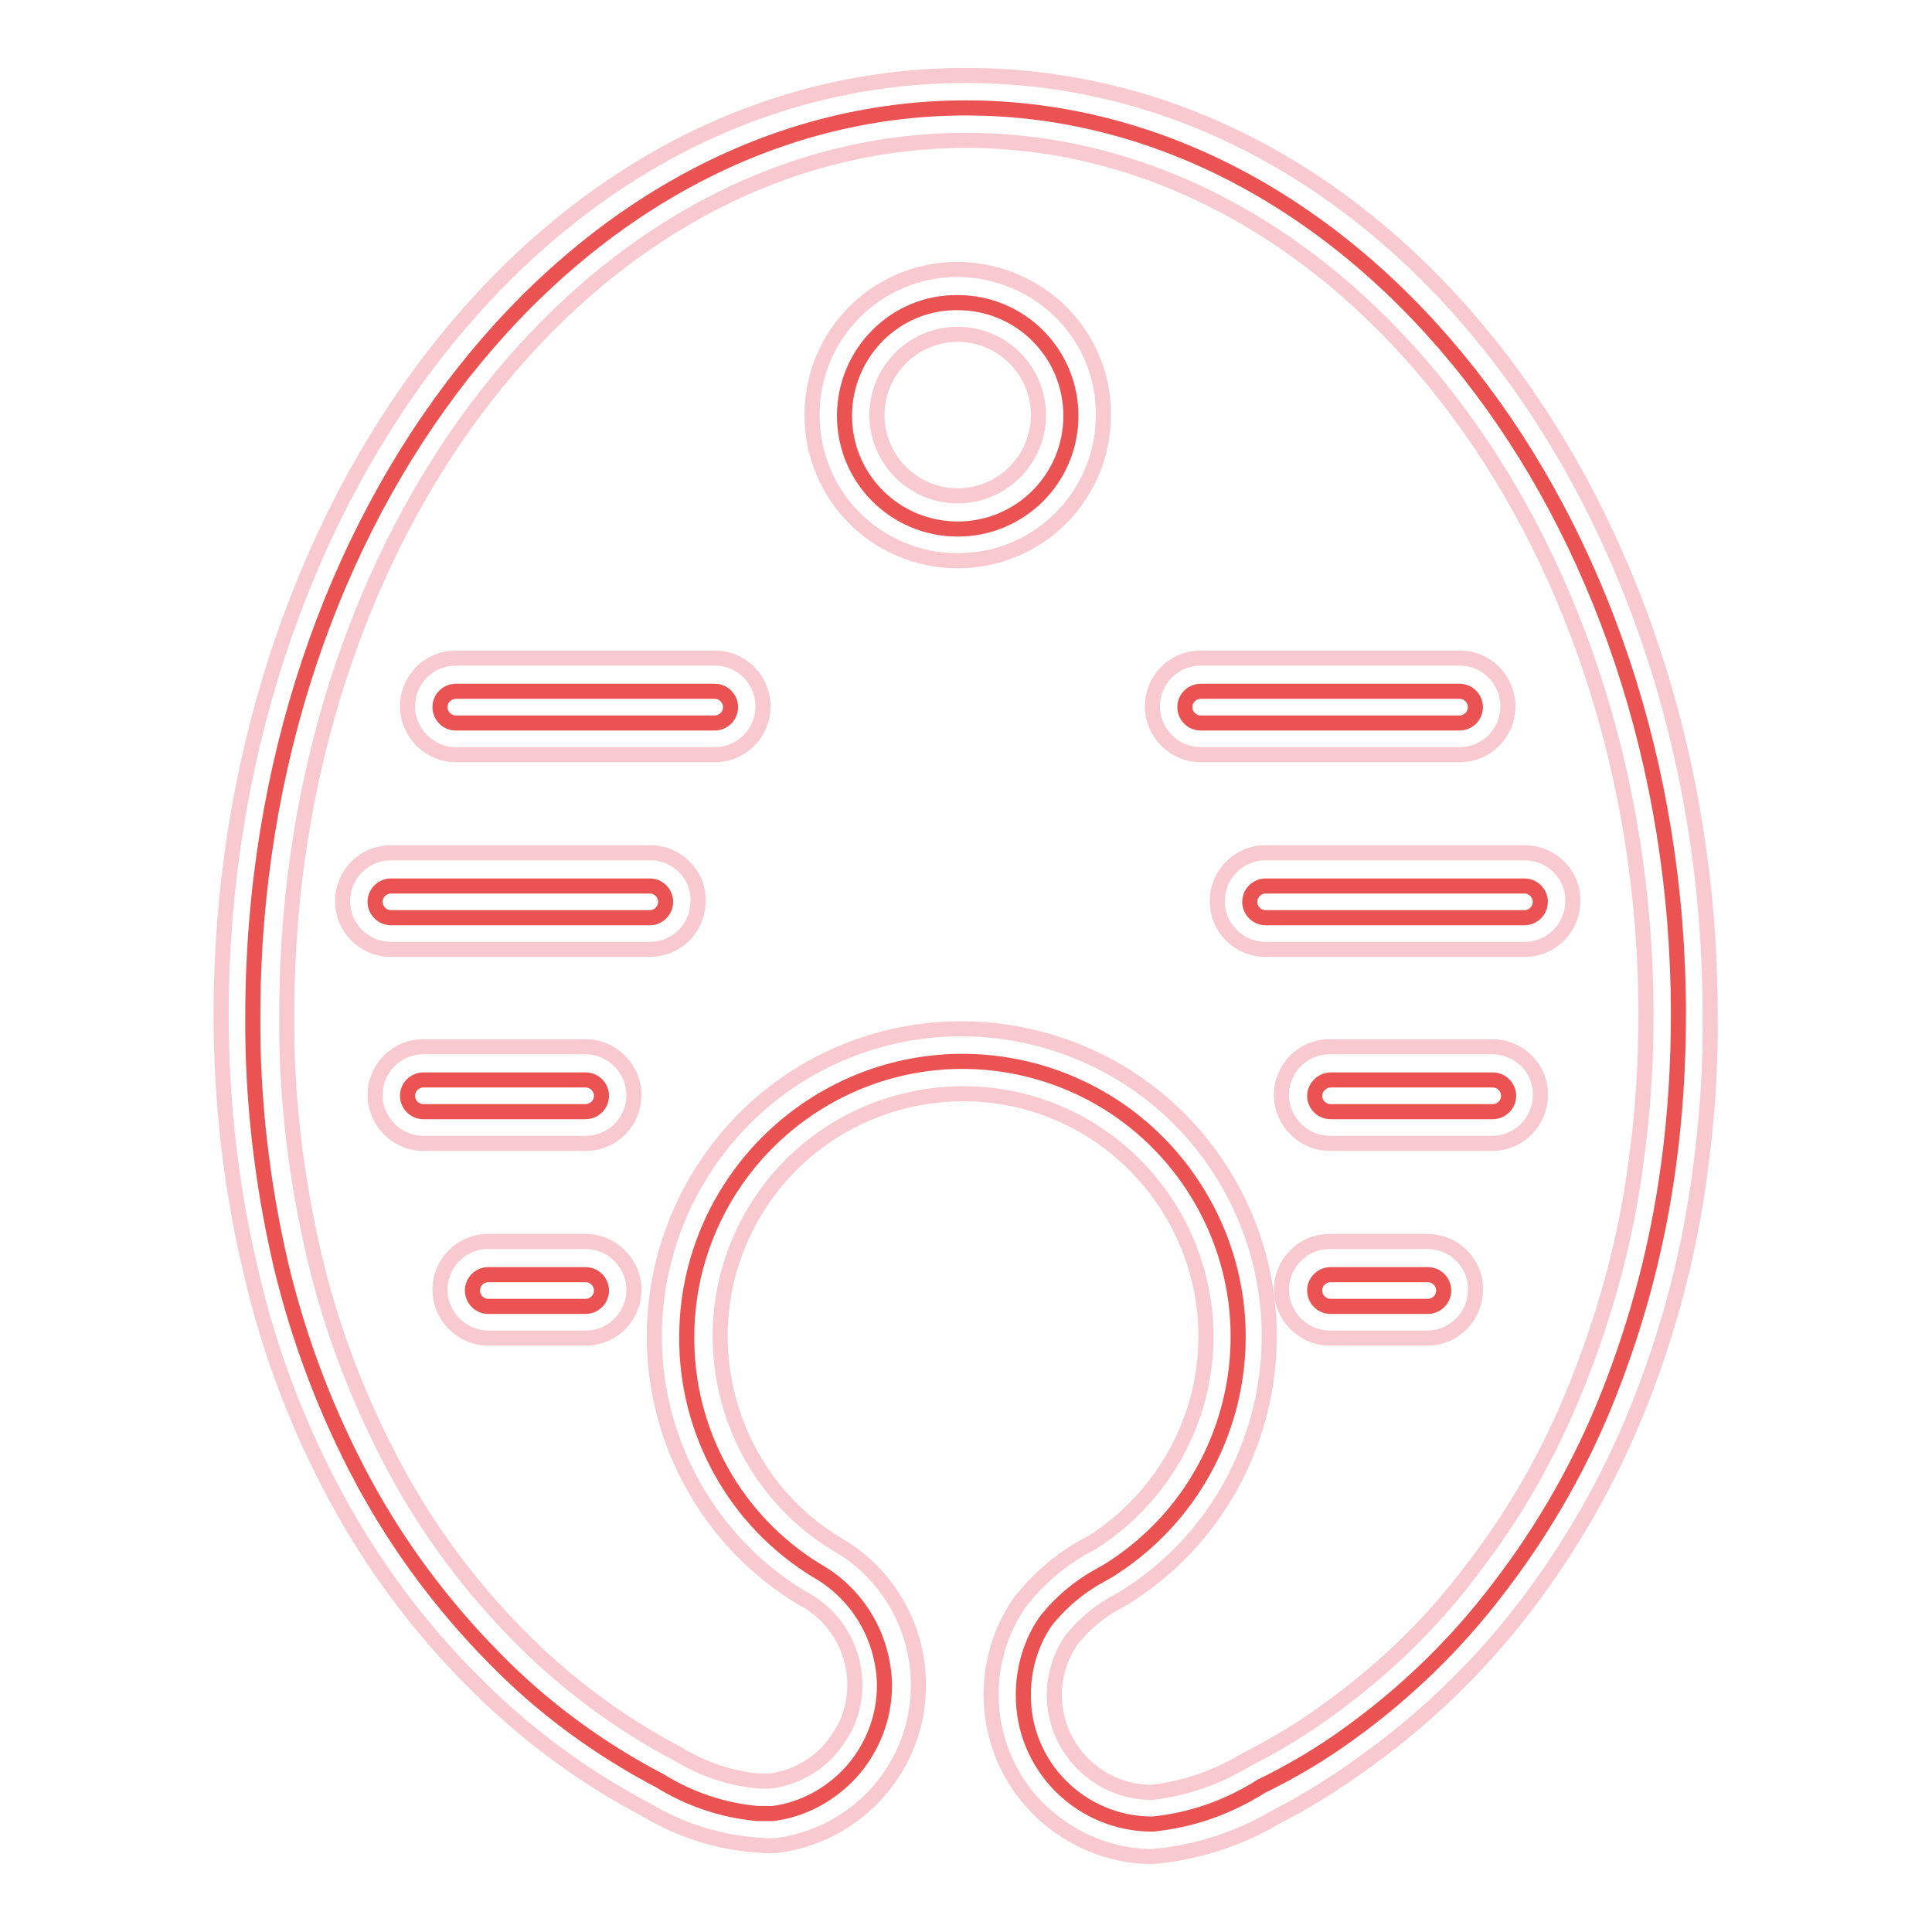 <?xml version="1.0" encoding="utf-8"?>
<!-- Svg Vector Icons : http://www.onlinewebfonts.com/icon -->
<!DOCTYPE svg PUBLIC "-//W3C//DTD SVG 1.1//EN" "http://www.w3.org/Graphics/SVG/1.1/DTD/svg11.dtd">
<svg version="1.1" xmlns="http://www.w3.org/2000/svg" xmlns:xlink="http://www.w3.org/1999/xlink" x="0px" y="0px" viewBox="0 0 256 256" enable-background="new 0 0 256 256" xml:space="preserve">
<g> <path stroke-width="2" fill-opacity="0" stroke="#ea5352"  d="M152.7,241.7c-9.5,0-17.2-7.7-17.1-17.2c0-3.4,1-6.8,2.9-9.6c2.1-2.7,4.7-4.8,7.7-6.4l0.7-0.4 c17.1-10.7,22.3-33.2,11.6-50.3c-10.7-17.1-33.2-22.3-50.3-11.6c-10.7,6.7-17.2,18.4-17.2,30.9c-0.1,12.6,6.4,24.4,17.2,31 c5.5,3.1,8.9,8.9,9,15.2c0,4.3-1.6,8.4-4.5,11.6c-2.7,2.9-6.3,4.9-10.3,5.4h-2c-4.6-0.4-9-1.9-12.9-4.3 c-8.2-4.3-15.7-9.8-22.1-16.4c-6.8-6.9-12.6-14.7-17.2-23.2c-4.9-9.1-8.6-18.8-11-28.9c-2.5-10.8-3.8-22-3.7-33.1 C33.6,68.2,76,14.3,128,14.3c52,0,94.4,53.9,94.4,120.1c0,6.6-0.4,13.3-1.3,19.9c-1.4,10.5-4.1,20.8-8,30.6 c-3.6,9.1-8.5,17.7-14.5,25.5c-5.6,7.4-12.3,13.9-19.8,19.3c-3.7,2.7-7.6,5-11.7,7C162.7,239.5,157.8,241.2,152.7,241.7z"/> <path stroke-width="2" fill-opacity="0" stroke="#f8cacf"  d="M128,18.6c49.7,0,90.1,52,90.1,115.9c0,6.4-0.4,12.9-1.3,19.3c-1.3,10.2-4,20.1-7.8,29.6 c-3.5,8.8-8.1,17-13.9,24.5c-5.3,7.1-11.7,13.3-18.9,18.5c-3.5,2.6-7.2,4.8-11.1,6.8c-3.8,2.3-8.1,3.8-12.5,4.3 c-7.1,0-12.9-5.8-12.9-12.9c0-2.6,0.8-5.1,2.2-7.2c1.7-2.2,3.9-4,6.4-5.3l0.7-0.4c19.1-11.9,24.9-37.1,13-56.2 c-11.9-19.1-37.1-24.9-56.2-13C94,149.9,86.7,163,86.7,177.1c0,14.1,7.4,27.3,19.5,34.6c6.3,3.2,8.9,11,5.7,17.3 c-0.6,1.1-1.3,2.1-2.1,3c-2,2.2-4.8,3.6-7.7,4c-0.5,0-0.9,0-1.4,0c-3.9-0.3-7.6-1.6-10.9-3.6c-7.8-4.1-14.9-9.4-21.1-15.7 c-6.5-6.6-12-14-16.4-22.2c-4.7-8.8-8.3-18.1-10.6-27.8c-2.5-10.6-3.8-21.4-3.7-32.2C37.9,70.5,78.3,18.6,128,18.6 M128,10 c-56.9,0-98.7,58.1-98.7,124.4c0,11.6,1.3,23.1,4,34.3c2.4,10.5,6.3,20.6,11.4,30c4.8,8.8,10.8,16.9,17.9,24 c6.8,6.9,14.6,12.7,23.2,17.2c4.5,2.7,9.7,4.3,14.9,4.6c0.8,0.1,1.7,0.1,2.5,0c10.6-1.5,18.5-10.5,18.5-21.2c0-7.8-4.2-15-11-18.8 c-15.1-9.3-19.8-29.2-10.5-44.3s29.2-19.8,44.3-10.5c9.5,5.9,15.3,16.3,15.3,27.4c0,11.1-5.8,21.4-15.1,27.3 c-3.8,1.9-7.1,4.7-9.7,8.1c-6.6,9.8-4.1,23.2,5.8,29.8c3.5,2.4,7.7,3.7,11.9,3.7c5.8-0.5,11.4-2.3,16.3-5.2 c4.3-2.2,8.4-4.8,12.2-7.6c7.9-5.7,14.9-12.5,20.8-20.2c6.2-8.1,11.2-16.9,15-26.3c4.1-10.2,6.9-20.8,8.3-31.7 c0.9-6.8,1.4-13.6,1.3-20.5C226.7,68.1,184.9,10,128,10z"/> <path stroke-width="2" fill-opacity="0" stroke="#ea5352"  d="M111.9,55.1c0,8.3,6.7,15,15,15c8.3,0,15-6.7,15-15c0-8.3-6.7-15-15-15C118.6,40,111.9,46.8,111.9,55.1z"/> <path stroke-width="2" fill-opacity="0" stroke="#f8cacf"  d="M126.9,44.3c5.9,0,10.7,4.8,10.7,10.7s-4.8,10.7-10.7,10.7c-5.9,0-10.7-4.8-10.7-10.7S121,44.3,126.9,44.3 L126.9,44.3 M126.9,35.7c-10.7,0-19.3,8.6-19.3,19.3s8.6,19.3,19.3,19.3s19.3-8.6,19.3-19.3l0,0C146.3,44.4,137.7,35.8,126.9,35.7 C127,35.7,127,35.7,126.9,35.7z"/> <path stroke-width="2" fill-opacity="0" stroke="#ea5352"  d="M60.4,95.8c-1.2,0-2.1-1-2.1-2.1c0-1.2,1-2.1,2.1-2.1h34.3c1.2,0,2.1,1,2.1,2.1c0,1.2-1,2.1-2.1,2.1H60.4z" /> <path stroke-width="2" fill-opacity="0" stroke="#f8cacf"  d="M94.7,87.2H60.4c-3.6,0-6.4,2.9-6.4,6.4s2.9,6.4,6.4,6.4h34.3c3.6,0,6.4-2.9,6.4-6.4S98.3,87.2,94.7,87.2 L94.7,87.2z"/> <path stroke-width="2" fill-opacity="0" stroke="#ea5352"  d="M51.8,121.6c-1.2,0-2.1-1-2.1-2.1c0-1.2,1-2.1,2.1-2.1h34.3c1.2,0,2.1,1,2.1,2.1c0,1.2-1,2.1-2.1,2.1H51.8z "/> <path stroke-width="2" fill-opacity="0" stroke="#f8cacf"  d="M86.2,113H51.8c-3.6,0-6.4,2.9-6.4,6.4c0,3.6,2.9,6.4,6.4,6.4h34.3c3.6,0,6.4-2.9,6.4-6.4 C92.6,115.9,89.7,113,86.2,113z"/> <path stroke-width="2" fill-opacity="0" stroke="#ea5352"  d="M56.1,147.3c-1.2,0-2.1-1-2.1-2.1c0-1.2,1-2.1,2.1-2.1h21.5c1.2,0,2.1,1,2.1,2.1c0,1.2-1,2.1-2.1,2.1H56.1z "/> <path stroke-width="2" fill-opacity="0" stroke="#f8cacf"  d="M77.6,138.7H56.1c-3.6,0-6.4,2.9-6.4,6.4c0,3.5,2.9,6.4,6.4,6.4h21.5c3.6,0,6.4-2.9,6.4-6.4 C84,141.6,81.1,138.7,77.6,138.7z"/> <path stroke-width="2" fill-opacity="0" stroke="#ea5352"  d="M64.7,173.1c-1.2,0-2.1-1-2.1-2.1c0-1.2,1-2.1,2.1-2.1h12.9c1.2,0,2.1,1,2.1,2.1c0,1.2-1,2.1-2.1,2.1H64.7z "/> <path stroke-width="2" fill-opacity="0" stroke="#f8cacf"  d="M77.6,164.5H64.7c-3.6,0-6.4,2.9-6.4,6.4c0,3.5,2.9,6.4,6.4,6.4h12.9c3.6,0,6.4-2.9,6.4-6.4 C84,167.4,81.1,164.5,77.6,164.5z"/> <path stroke-width="2" fill-opacity="0" stroke="#ea5352"  d="M159.1,95.8c-1.2,0-2.1-1-2.1-2.1c0-1.2,1-2.1,2.1-2.1h34.3c1.2,0,2.1,1,2.1,2.1c0,1.2-1,2.1-2.1,2.1H159.1 z"/> <path stroke-width="2" fill-opacity="0" stroke="#f8cacf"  d="M193.4,87.2h-34.3c-3.6,0-6.4,2.9-6.4,6.4s2.9,6.4,6.4,6.4h34.3c3.6,0,6.4-2.9,6.4-6.4S197,87.2,193.4,87.2 z"/> <path stroke-width="2" fill-opacity="0" stroke="#ea5352"  d="M167.7,121.6c-1.2,0-2.1-1-2.1-2.1c0-1.2,1-2.1,2.1-2.1H202c1.2,0,2.1,1,2.1,2.1c0,1.2-1,2.1-2.1,2.1H167.7 z"/> <path stroke-width="2" fill-opacity="0" stroke="#f8cacf"  d="M202,113h-34.3c-3.6,0-6.4,2.9-6.4,6.4c0,3.6,2.9,6.4,6.4,6.4H202c3.6,0,6.4-2.9,6.4-6.4 C208.5,115.9,205.6,113,202,113z"/> <path stroke-width="2" fill-opacity="0" stroke="#ea5352"  d="M176.3,147.3c-1.2,0-2.1-1-2.1-2.1s1-2.1,2.1-2.1h21.5c1.2,0,2.1,1,2.1,2.1c0,1.2-1,2.1-2.1,2.1H176.3z"/> <path stroke-width="2" fill-opacity="0" stroke="#f8cacf"  d="M197.7,138.7h-21.5c-3.6,0-6.4,2.9-6.4,6.4c0,3.5,2.9,6.4,6.4,6.4h21.5c3.6,0,6.4-2.9,6.4-6.4 C204.2,141.6,201.3,138.7,197.7,138.7z"/> <path stroke-width="2" fill-opacity="0" stroke="#ea5352"  d="M176.3,173.1c-1.2,0-2.1-1-2.1-2.1c0-1.2,1-2.1,2.1-2.1h12.9c1.2,0,2.1,1,2.1,2.1c0,1.2-1,2.1-2.1,2.1 H176.3z"/> <path stroke-width="2" fill-opacity="0" stroke="#f8cacf"  d="M189.1,164.5h-12.9c-3.6,0-6.4,2.9-6.4,6.4c0,3.5,2.9,6.4,6.4,6.4h12.9c3.6,0,6.4-2.9,6.4-6.4 C195.6,167.4,192.7,164.5,189.1,164.5z"/></g>
</svg>